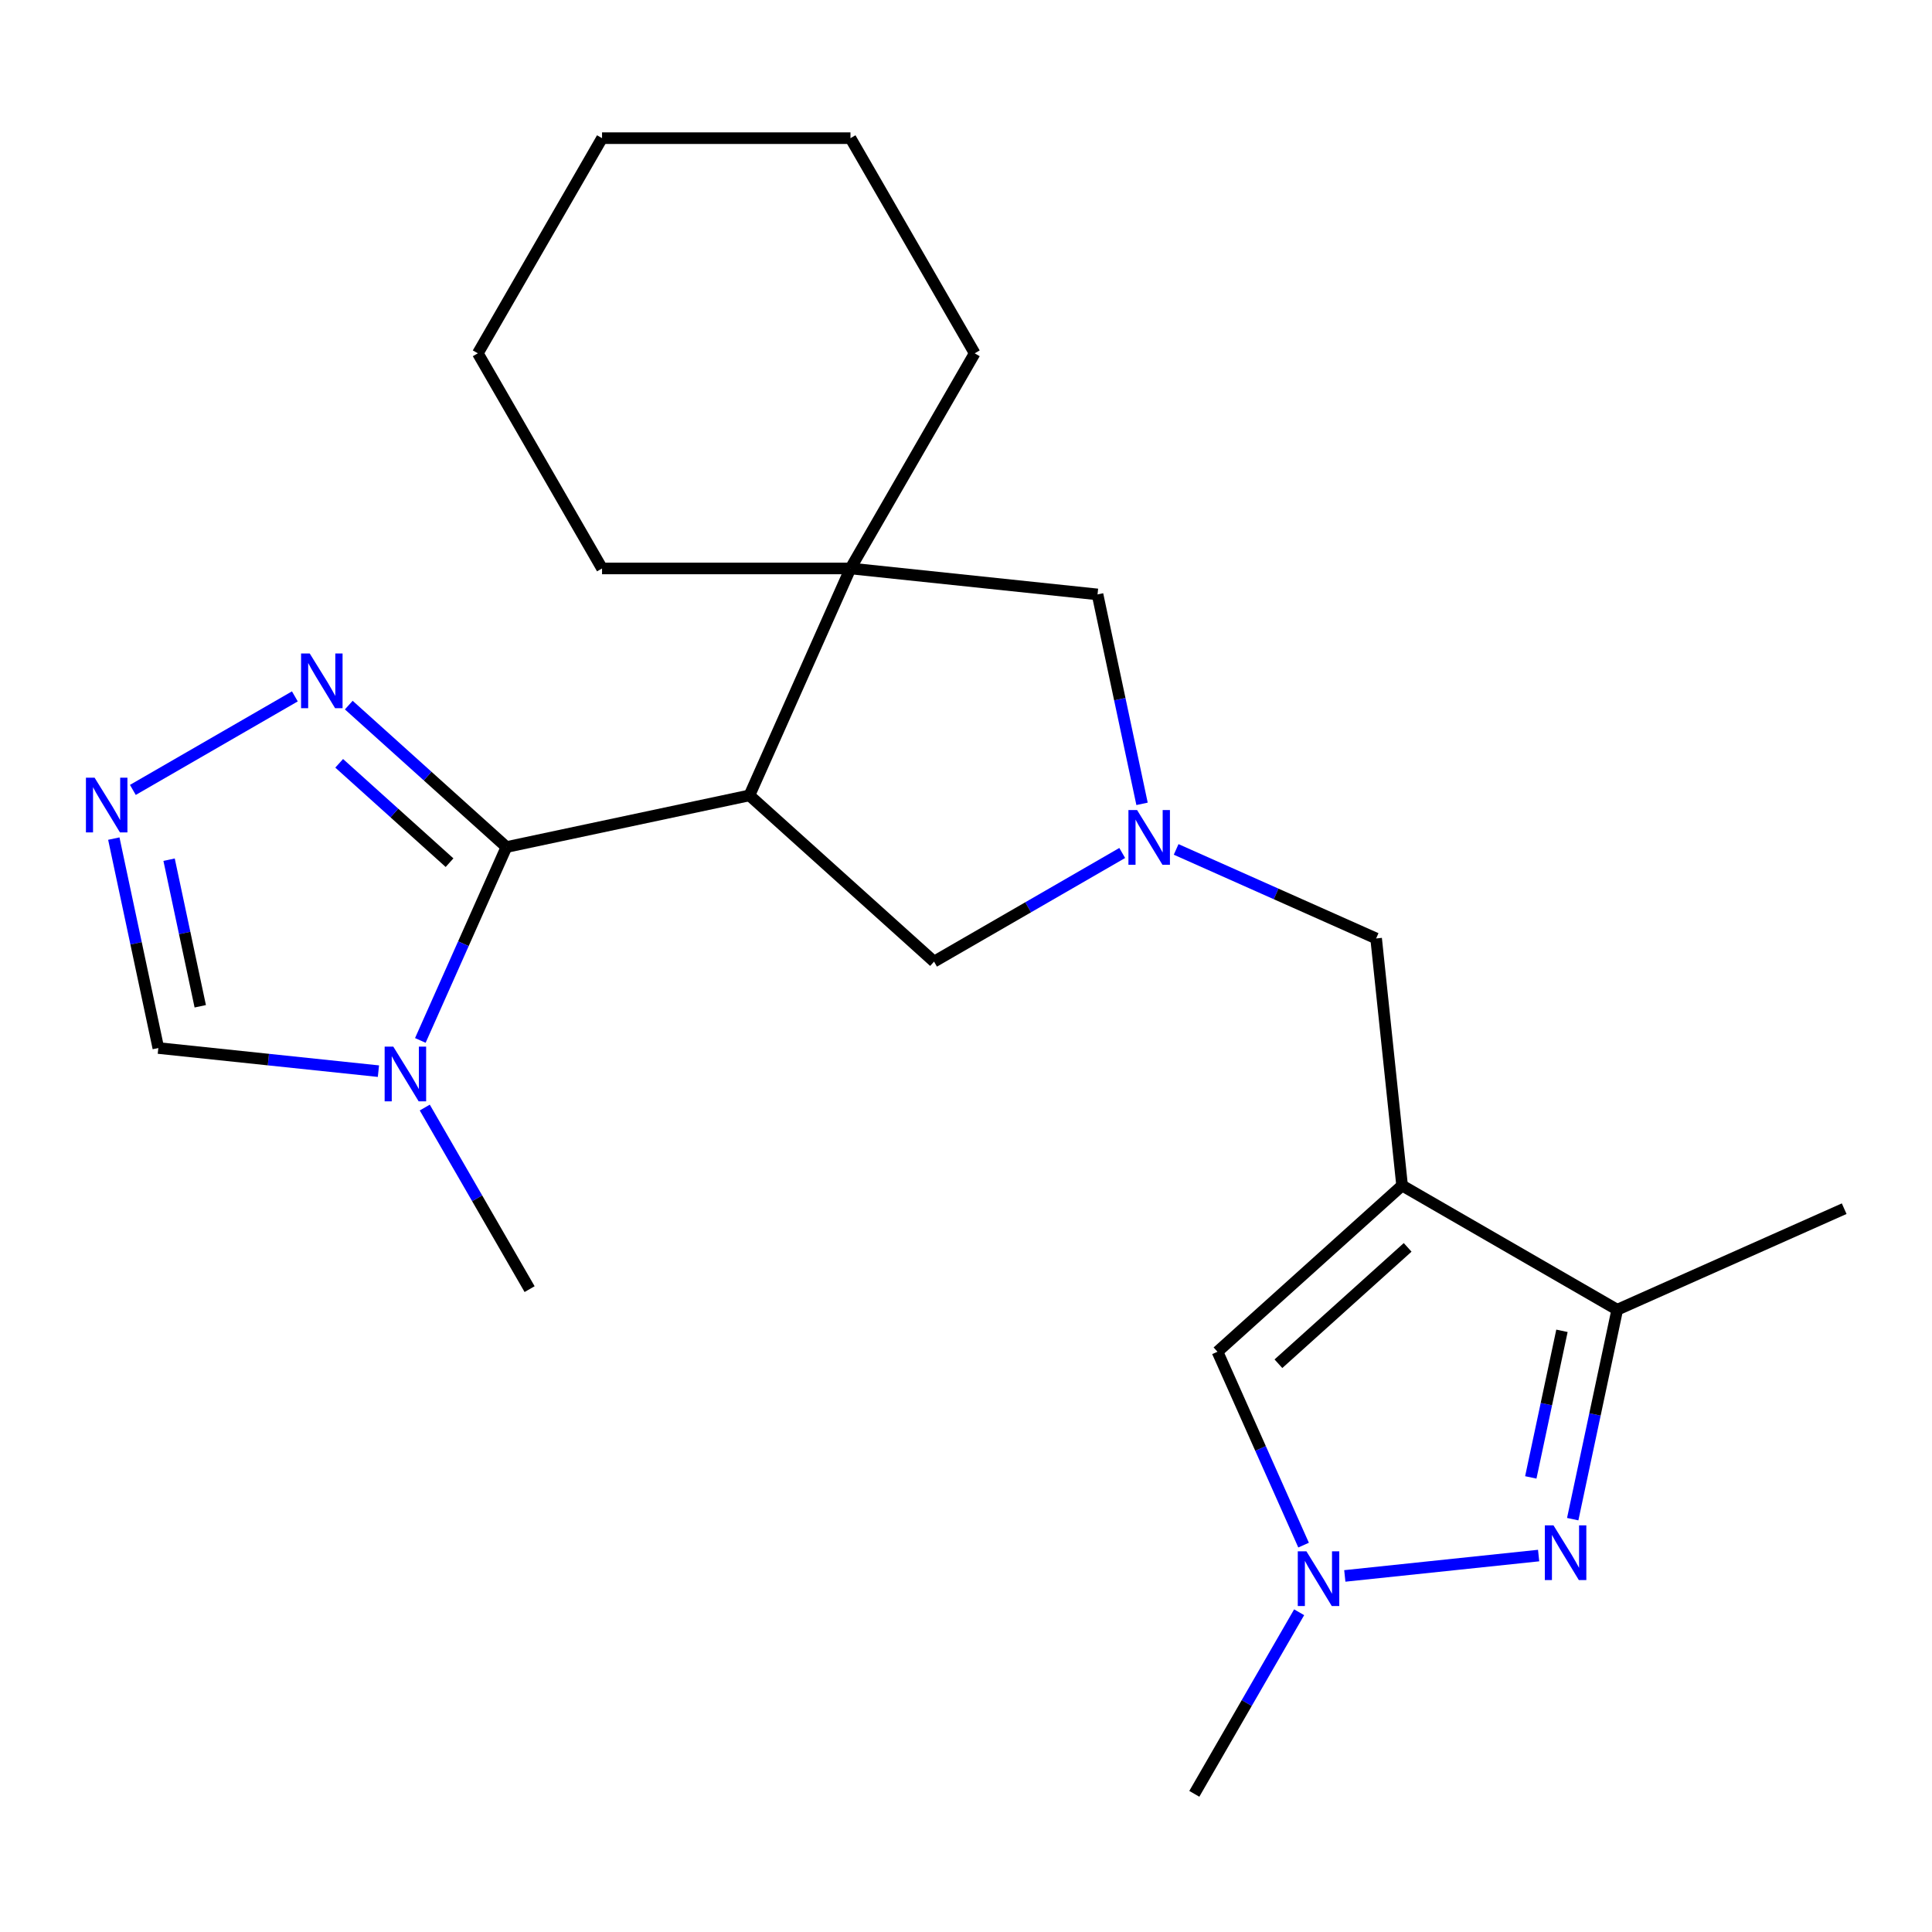 <?xml version='1.0' encoding='iso-8859-1'?>
<svg version='1.1' baseProfile='full'
              xmlns='http://www.w3.org/2000/svg'
                      xmlns:rdkit='http://www.rdkit.org/xml'
                      xmlns:xlink='http://www.w3.org/1999/xlink'
                  xml:space='preserve'
width='1000px' height='1000px' viewBox='0 0 1000 1000'>
<!-- END OF HEADER -->
<rect style='opacity:1.0;fill:#FFFFFF;stroke:none' width='1000' height='1000' x='0' y='0'> </rect>
<path class='bond-0' d='M 262.129,438.43 L 387.903,411.696' style='fill:none;fill-rule:evenodd;stroke:#000000;stroke-width:6px;stroke-linecap:butt;stroke-linejoin:miter;stroke-opacity:1' />
<path class='bond-3' d='M 262.129,438.43 L 239.847,488.476' style='fill:none;fill-rule:evenodd;stroke:#000000;stroke-width:6px;stroke-linecap:butt;stroke-linejoin:miter;stroke-opacity:1' />
<path class='bond-3' d='M 239.847,488.476 L 217.566,538.522' style='fill:none;fill-rule:evenodd;stroke:#0000FF;stroke-width:6px;stroke-linecap:butt;stroke-linejoin:miter;stroke-opacity:1' />
<path class='bond-7' d='M 262.129,438.43 L 221.329,401.693' style='fill:none;fill-rule:evenodd;stroke:#000000;stroke-width:6px;stroke-linecap:butt;stroke-linejoin:miter;stroke-opacity:1' />
<path class='bond-7' d='M 221.329,401.693 L 180.528,364.956' style='fill:none;fill-rule:evenodd;stroke:#0000FF;stroke-width:6px;stroke-linecap:butt;stroke-linejoin:miter;stroke-opacity:1' />
<path class='bond-7' d='M 232.681,446.52 L 204.121,420.804' style='fill:none;fill-rule:evenodd;stroke:#000000;stroke-width:6px;stroke-linecap:butt;stroke-linejoin:miter;stroke-opacity:1' />
<path class='bond-7' d='M 204.121,420.804 L 175.56,395.088' style='fill:none;fill-rule:evenodd;stroke:#0000FF;stroke-width:6px;stroke-linecap:butt;stroke-linejoin:miter;stroke-opacity:1' />
<path class='bond-5' d='M 387.903,411.696 L 440.202,294.229' style='fill:none;fill-rule:evenodd;stroke:#000000;stroke-width:6px;stroke-linecap:butt;stroke-linejoin:miter;stroke-opacity:1' />
<path class='bond-12' d='M 387.903,411.696 L 483.459,497.735' style='fill:none;fill-rule:evenodd;stroke:#000000;stroke-width:6px;stroke-linecap:butt;stroke-linejoin:miter;stroke-opacity:1' />
<path class='bond-1' d='M 725.722,613.622 L 712.282,485.743' style='fill:none;fill-rule:evenodd;stroke:#000000;stroke-width:6px;stroke-linecap:butt;stroke-linejoin:miter;stroke-opacity:1' />
<path class='bond-8' d='M 725.722,613.622 L 837.079,677.913' style='fill:none;fill-rule:evenodd;stroke:#000000;stroke-width:6px;stroke-linecap:butt;stroke-linejoin:miter;stroke-opacity:1' />
<path class='bond-9' d='M 725.722,613.622 L 630.166,699.661' style='fill:none;fill-rule:evenodd;stroke:#000000;stroke-width:6px;stroke-linecap:butt;stroke-linejoin:miter;stroke-opacity:1' />
<path class='bond-9' d='M 728.597,645.639 L 661.708,705.866' style='fill:none;fill-rule:evenodd;stroke:#000000;stroke-width:6px;stroke-linecap:butt;stroke-linejoin:miter;stroke-opacity:1' />
<path class='bond-2' d='M 814.038,786.312 L 825.558,732.113' style='fill:none;fill-rule:evenodd;stroke:#0000FF;stroke-width:6px;stroke-linecap:butt;stroke-linejoin:miter;stroke-opacity:1' />
<path class='bond-2' d='M 825.558,732.113 L 837.079,677.913' style='fill:none;fill-rule:evenodd;stroke:#000000;stroke-width:6px;stroke-linecap:butt;stroke-linejoin:miter;stroke-opacity:1' />
<path class='bond-2' d='M 792.339,764.705 L 800.404,726.766' style='fill:none;fill-rule:evenodd;stroke:#0000FF;stroke-width:6px;stroke-linecap:butt;stroke-linejoin:miter;stroke-opacity:1' />
<path class='bond-2' d='M 800.404,726.766 L 808.468,688.826' style='fill:none;fill-rule:evenodd;stroke:#000000;stroke-width:6px;stroke-linecap:butt;stroke-linejoin:miter;stroke-opacity:1' />
<path class='bond-26' d='M 796.39,805.153 L 696.07,815.697' style='fill:none;fill-rule:evenodd;stroke:#0000FF;stroke-width:6px;stroke-linecap:butt;stroke-linejoin:miter;stroke-opacity:1' />
<path class='bond-13' d='M 195.875,554.43 L 138.913,548.443' style='fill:none;fill-rule:evenodd;stroke:#0000FF;stroke-width:6px;stroke-linecap:butt;stroke-linejoin:miter;stroke-opacity:1' />
<path class='bond-13' d='M 138.913,548.443 L 81.951,542.456' style='fill:none;fill-rule:evenodd;stroke:#000000;stroke-width:6px;stroke-linecap:butt;stroke-linejoin:miter;stroke-opacity:1' />
<path class='bond-15' d='M 219.861,573.271 L 246.991,620.262' style='fill:none;fill-rule:evenodd;stroke:#0000FF;stroke-width:6px;stroke-linecap:butt;stroke-linejoin:miter;stroke-opacity:1' />
<path class='bond-15' d='M 246.991,620.262 L 274.122,667.253' style='fill:none;fill-rule:evenodd;stroke:#000000;stroke-width:6px;stroke-linecap:butt;stroke-linejoin:miter;stroke-opacity:1' />
<path class='bond-4' d='M 580.861,441.5 L 532.16,469.617' style='fill:none;fill-rule:evenodd;stroke:#0000FF;stroke-width:6px;stroke-linecap:butt;stroke-linejoin:miter;stroke-opacity:1' />
<path class='bond-4' d='M 532.16,469.617 L 483.459,497.735' style='fill:none;fill-rule:evenodd;stroke:#000000;stroke-width:6px;stroke-linecap:butt;stroke-linejoin:miter;stroke-opacity:1' />
<path class='bond-11' d='M 608.77,439.656 L 660.526,462.699' style='fill:none;fill-rule:evenodd;stroke:#0000FF;stroke-width:6px;stroke-linecap:butt;stroke-linejoin:miter;stroke-opacity:1' />
<path class='bond-11' d='M 660.526,462.699 L 712.282,485.743' style='fill:none;fill-rule:evenodd;stroke:#000000;stroke-width:6px;stroke-linecap:butt;stroke-linejoin:miter;stroke-opacity:1' />
<path class='bond-24' d='M 591.122,416.069 L 579.602,361.869' style='fill:none;fill-rule:evenodd;stroke:#0000FF;stroke-width:6px;stroke-linecap:butt;stroke-linejoin:miter;stroke-opacity:1' />
<path class='bond-24' d='M 579.602,361.869 L 568.081,307.67' style='fill:none;fill-rule:evenodd;stroke:#000000;stroke-width:6px;stroke-linecap:butt;stroke-linejoin:miter;stroke-opacity:1' />
<path class='bond-14' d='M 440.202,294.229 L 568.081,307.67' style='fill:none;fill-rule:evenodd;stroke:#000000;stroke-width:6px;stroke-linecap:butt;stroke-linejoin:miter;stroke-opacity:1' />
<path class='bond-16' d='M 440.202,294.229 L 504.494,182.873' style='fill:none;fill-rule:evenodd;stroke:#000000;stroke-width:6px;stroke-linecap:butt;stroke-linejoin:miter;stroke-opacity:1' />
<path class='bond-17' d='M 440.202,294.229 L 311.619,294.229' style='fill:none;fill-rule:evenodd;stroke:#000000;stroke-width:6px;stroke-linecap:butt;stroke-linejoin:miter;stroke-opacity:1' />
<path class='bond-6' d='M 674.73,799.753 L 652.448,749.707' style='fill:none;fill-rule:evenodd;stroke:#0000FF;stroke-width:6px;stroke-linecap:butt;stroke-linejoin:miter;stroke-opacity:1' />
<path class='bond-6' d='M 652.448,749.707 L 630.166,699.661' style='fill:none;fill-rule:evenodd;stroke:#000000;stroke-width:6px;stroke-linecap:butt;stroke-linejoin:miter;stroke-opacity:1' />
<path class='bond-18' d='M 672.435,834.502 L 645.305,881.493' style='fill:none;fill-rule:evenodd;stroke:#0000FF;stroke-width:6px;stroke-linecap:butt;stroke-linejoin:miter;stroke-opacity:1' />
<path class='bond-18' d='M 645.305,881.493 L 618.174,928.484' style='fill:none;fill-rule:evenodd;stroke:#000000;stroke-width:6px;stroke-linecap:butt;stroke-linejoin:miter;stroke-opacity:1' />
<path class='bond-10' d='M 152.619,360.447 L 68.769,408.858' style='fill:none;fill-rule:evenodd;stroke:#0000FF;stroke-width:6px;stroke-linecap:butt;stroke-linejoin:miter;stroke-opacity:1' />
<path class='bond-19' d='M 837.079,677.913 L 954.545,625.614' style='fill:none;fill-rule:evenodd;stroke:#000000;stroke-width:6px;stroke-linecap:butt;stroke-linejoin:miter;stroke-opacity:1' />
<path class='bond-23' d='M 58.91,434.057 L 70.431,488.256' style='fill:none;fill-rule:evenodd;stroke:#0000FF;stroke-width:6px;stroke-linecap:butt;stroke-linejoin:miter;stroke-opacity:1' />
<path class='bond-23' d='M 70.431,488.256 L 81.951,542.456' style='fill:none;fill-rule:evenodd;stroke:#000000;stroke-width:6px;stroke-linecap:butt;stroke-linejoin:miter;stroke-opacity:1' />
<path class='bond-23' d='M 87.521,444.97 L 95.585,482.91' style='fill:none;fill-rule:evenodd;stroke:#0000FF;stroke-width:6px;stroke-linecap:butt;stroke-linejoin:miter;stroke-opacity:1' />
<path class='bond-23' d='M 95.585,482.91 L 103.65,520.849' style='fill:none;fill-rule:evenodd;stroke:#000000;stroke-width:6px;stroke-linecap:butt;stroke-linejoin:miter;stroke-opacity:1' />
<path class='bond-21' d='M 504.494,182.873 L 440.202,71.516' style='fill:none;fill-rule:evenodd;stroke:#000000;stroke-width:6px;stroke-linecap:butt;stroke-linejoin:miter;stroke-opacity:1' />
<path class='bond-20' d='M 311.619,294.229 L 247.327,182.873' style='fill:none;fill-rule:evenodd;stroke:#000000;stroke-width:6px;stroke-linecap:butt;stroke-linejoin:miter;stroke-opacity:1' />
<path class='bond-22' d='M 247.327,182.873 L 311.619,71.516' style='fill:none;fill-rule:evenodd;stroke:#000000;stroke-width:6px;stroke-linecap:butt;stroke-linejoin:miter;stroke-opacity:1' />
<path class='bond-25' d='M 440.202,71.516 L 311.619,71.516' style='fill:none;fill-rule:evenodd;stroke:#000000;stroke-width:6px;stroke-linecap:butt;stroke-linejoin:miter;stroke-opacity:1' />
<path  class='atom-3' d='M 804.085 789.527
L 813.365 804.527
Q 814.285 806.007, 815.765 808.687
Q 817.245 811.367, 817.325 811.527
L 817.325 789.527
L 821.085 789.527
L 821.085 817.847
L 817.205 817.847
L 807.245 801.447
Q 806.085 799.527, 804.845 797.327
Q 803.645 795.127, 803.285 794.447
L 803.285 817.847
L 799.605 817.847
L 799.605 789.527
L 804.085 789.527
' fill='#0000FF'/>
<path  class='atom-4' d='M 203.57 541.736
L 212.85 556.736
Q 213.77 558.216, 215.25 560.896
Q 216.73 563.576, 216.81 563.736
L 216.81 541.736
L 220.57 541.736
L 220.57 570.056
L 216.69 570.056
L 206.73 553.656
Q 205.57 551.736, 204.33 549.536
Q 203.13 547.336, 202.77 546.656
L 202.77 570.056
L 199.09 570.056
L 199.09 541.736
L 203.57 541.736
' fill='#0000FF'/>
<path  class='atom-5' d='M 588.555 419.283
L 597.835 434.283
Q 598.755 435.763, 600.235 438.443
Q 601.715 441.123, 601.795 441.283
L 601.795 419.283
L 605.555 419.283
L 605.555 447.603
L 601.675 447.603
L 591.715 431.203
Q 590.555 429.283, 589.315 427.083
Q 588.115 424.883, 587.755 424.203
L 587.755 447.603
L 584.075 447.603
L 584.075 419.283
L 588.555 419.283
' fill='#0000FF'/>
<path  class='atom-7' d='M 676.206 802.967
L 685.486 817.967
Q 686.406 819.447, 687.886 822.127
Q 689.366 824.807, 689.446 824.967
L 689.446 802.967
L 693.206 802.967
L 693.206 831.287
L 689.326 831.287
L 679.366 814.887
Q 678.206 812.967, 676.966 810.767
Q 675.766 808.567, 675.406 807.887
L 675.406 831.287
L 671.726 831.287
L 671.726 802.967
L 676.206 802.967
' fill='#0000FF'/>
<path  class='atom-8' d='M 160.313 338.231
L 169.593 353.231
Q 170.513 354.711, 171.993 357.391
Q 173.473 360.071, 173.553 360.231
L 173.553 338.231
L 177.313 338.231
L 177.313 366.551
L 173.433 366.551
L 163.473 350.151
Q 162.313 348.231, 161.073 346.031
Q 159.873 343.831, 159.513 343.151
L 159.513 366.551
L 155.833 366.551
L 155.833 338.231
L 160.313 338.231
' fill='#0000FF'/>
<path  class='atom-11' d='M 48.957 402.522
L 58.237 417.522
Q 59.157 419.002, 60.637 421.682
Q 62.117 424.362, 62.197 424.522
L 62.197 402.522
L 65.957 402.522
L 65.957 430.842
L 62.077 430.842
L 52.117 414.442
Q 50.957 412.522, 49.717 410.322
Q 48.517 408.122, 48.157 407.442
L 48.157 430.842
L 44.477 430.842
L 44.477 402.522
L 48.957 402.522
' fill='#0000FF'/>
</svg>
